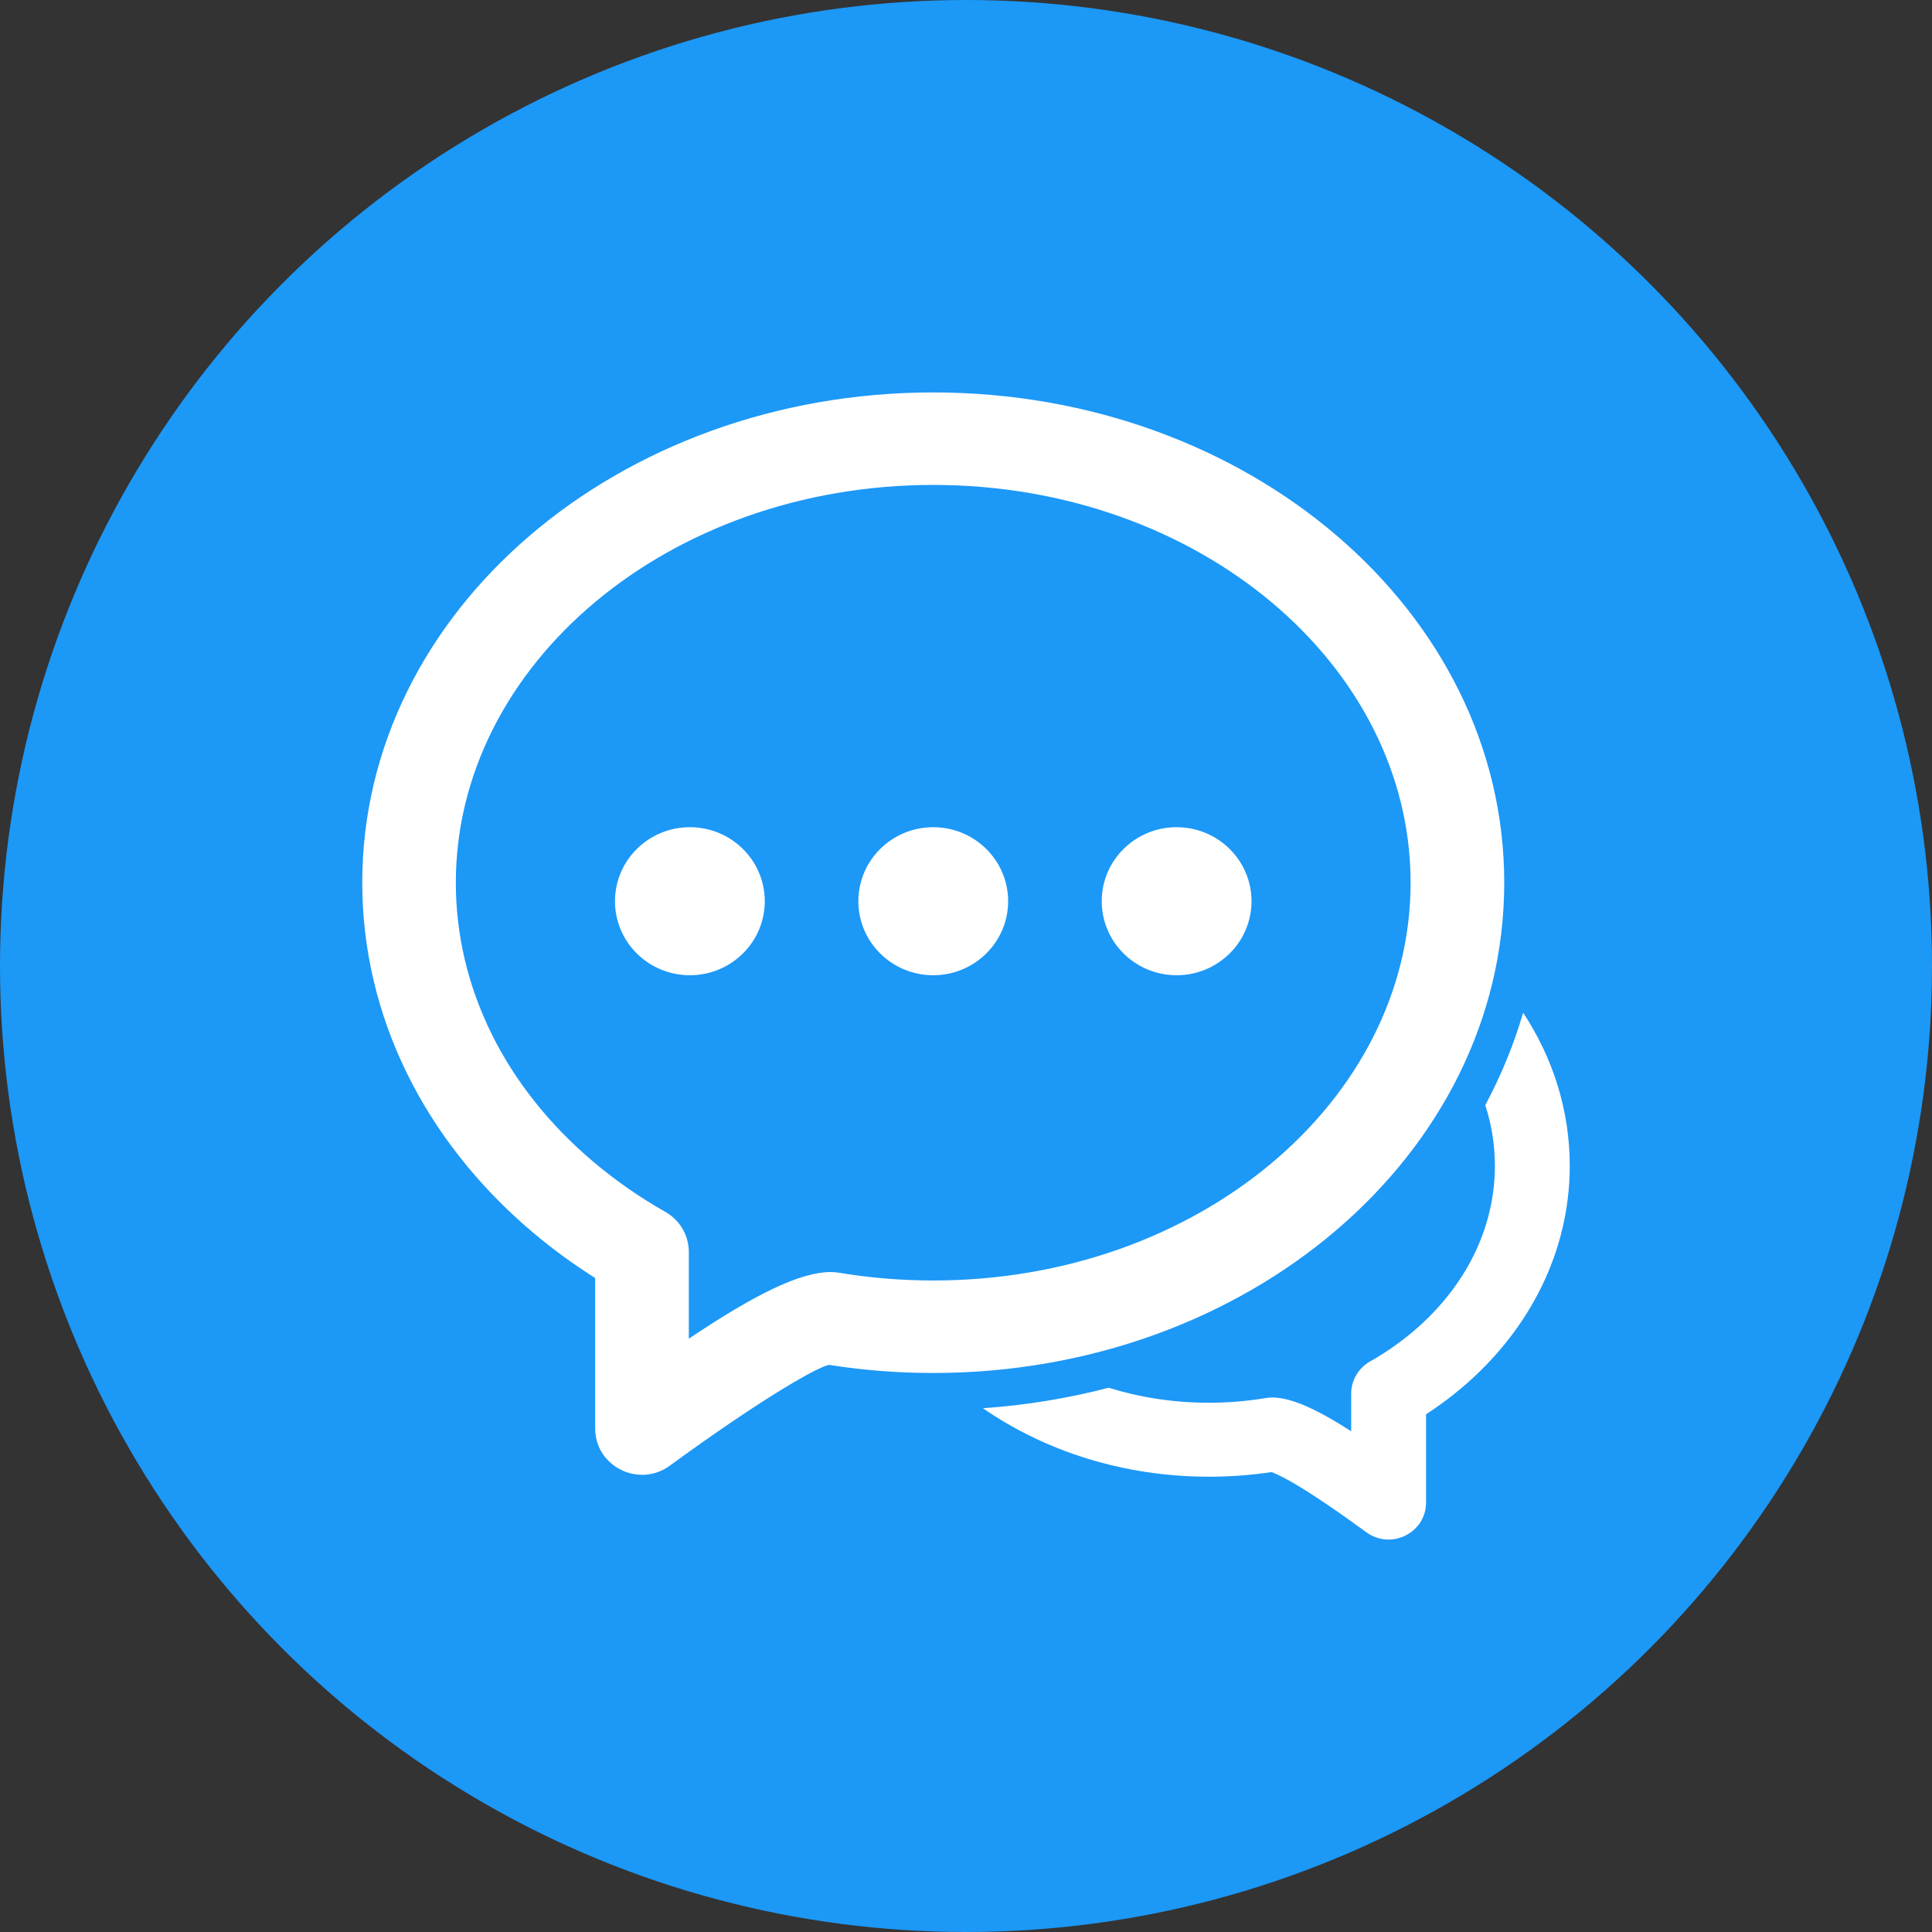<svg xmlns="http://www.w3.org/2000/svg" width="32" height="32" viewBox="0 0 32 32"><rect x="0" y="0" width="32" height="32" fill="#333333" stroke="none"/><g fill="none" fill-rule="evenodd"><circle cx="16" cy="16" r="16" fill="#1C98F7"/><path fill="#FFF" d="M16.281,23.325 C16.999,23.275 17.696,23.159 18.364,22.985 C18.88,23.146 19.439,23.234 20.024,23.234 C20.344,23.234 20.658,23.207 20.966,23.156 C21,23.15 21.035,23.147 21.07,23.147 C21.379,23.147 21.787,23.326 22.38,23.706 L22.38,23.082 C22.38,22.863 22.499,22.66 22.691,22.551 C22.949,22.405 23.189,22.237 23.408,22.052 C24.272,21.32 24.76,20.344 24.76,19.31 C24.76,18.963 24.705,18.626 24.601,18.304 C24.862,17.817 25.073,17.305 25.228,16.773 C25.719,17.52 26,18.385 26,19.31 C26,20.715 25.346,22.025 24.215,22.983 C24.028,23.142 23.829,23.289 23.62,23.425 L23.62,24.886 C23.62,25.389 23.041,25.678 22.631,25.379 C22.133,25.015 21.732,24.745 21.432,24.569 C21.293,24.489 21.18,24.43 21.063,24.382 C20.722,24.433 20.375,24.459 20.024,24.459 C18.612,24.459 17.308,24.036 16.281,23.325 Z M8.814,20.403 C7.03,18.891 6,16.829 6,14.62 C6,10.107 10.258,6.5 15.457,6.5 C20.656,6.5 24.915,10.107 24.915,14.62 C24.915,19.134 20.656,22.741 15.457,22.741 C14.873,22.741 14.295,22.696 13.729,22.606 C13.484,22.664 12.505,23.246 11.094,24.276 C10.583,24.65 9.858,24.289 9.858,23.66 L9.858,21.168 C9.489,20.935 9.14,20.679 8.814,20.403 Z M13.763,21.069 C13.806,21.069 13.85,21.072 13.893,21.08 C14.404,21.165 14.927,21.209 15.457,21.209 C19.849,21.209 23.364,18.231 23.364,14.62 C23.364,11.01 19.849,8.032 15.457,8.032 C11.066,8.032 7.55,11.01 7.55,14.62 C7.55,16.366 8.371,18.01 9.823,19.239 C10.188,19.548 10.589,19.828 11.019,20.072 C11.26,20.208 11.409,20.462 11.409,20.736 L11.409,22.173 C12.525,21.424 13.26,21.069 13.763,21.069 Z M11.426,16.153 C10.741,16.153 10.186,15.604 10.186,14.927 C10.186,14.25 10.741,13.701 11.426,13.701 C12.111,13.701 12.667,14.25 12.667,14.927 C12.667,15.604 12.111,16.153 11.426,16.153 Z M15.457,16.153 C14.772,16.153 14.217,15.604 14.217,14.927 C14.217,14.25 14.772,13.701 15.457,13.701 C16.142,13.701 16.698,14.25 16.698,14.927 C16.698,15.604 16.142,16.153 15.457,16.153 Z M19.488,16.153 C18.803,16.153 18.248,15.604 18.248,14.927 C18.248,14.25 18.803,13.701 19.488,13.701 C20.173,13.701 20.729,14.25 20.729,14.927 C20.729,15.604 20.173,16.153 19.488,16.153 Z"/></g></svg>
